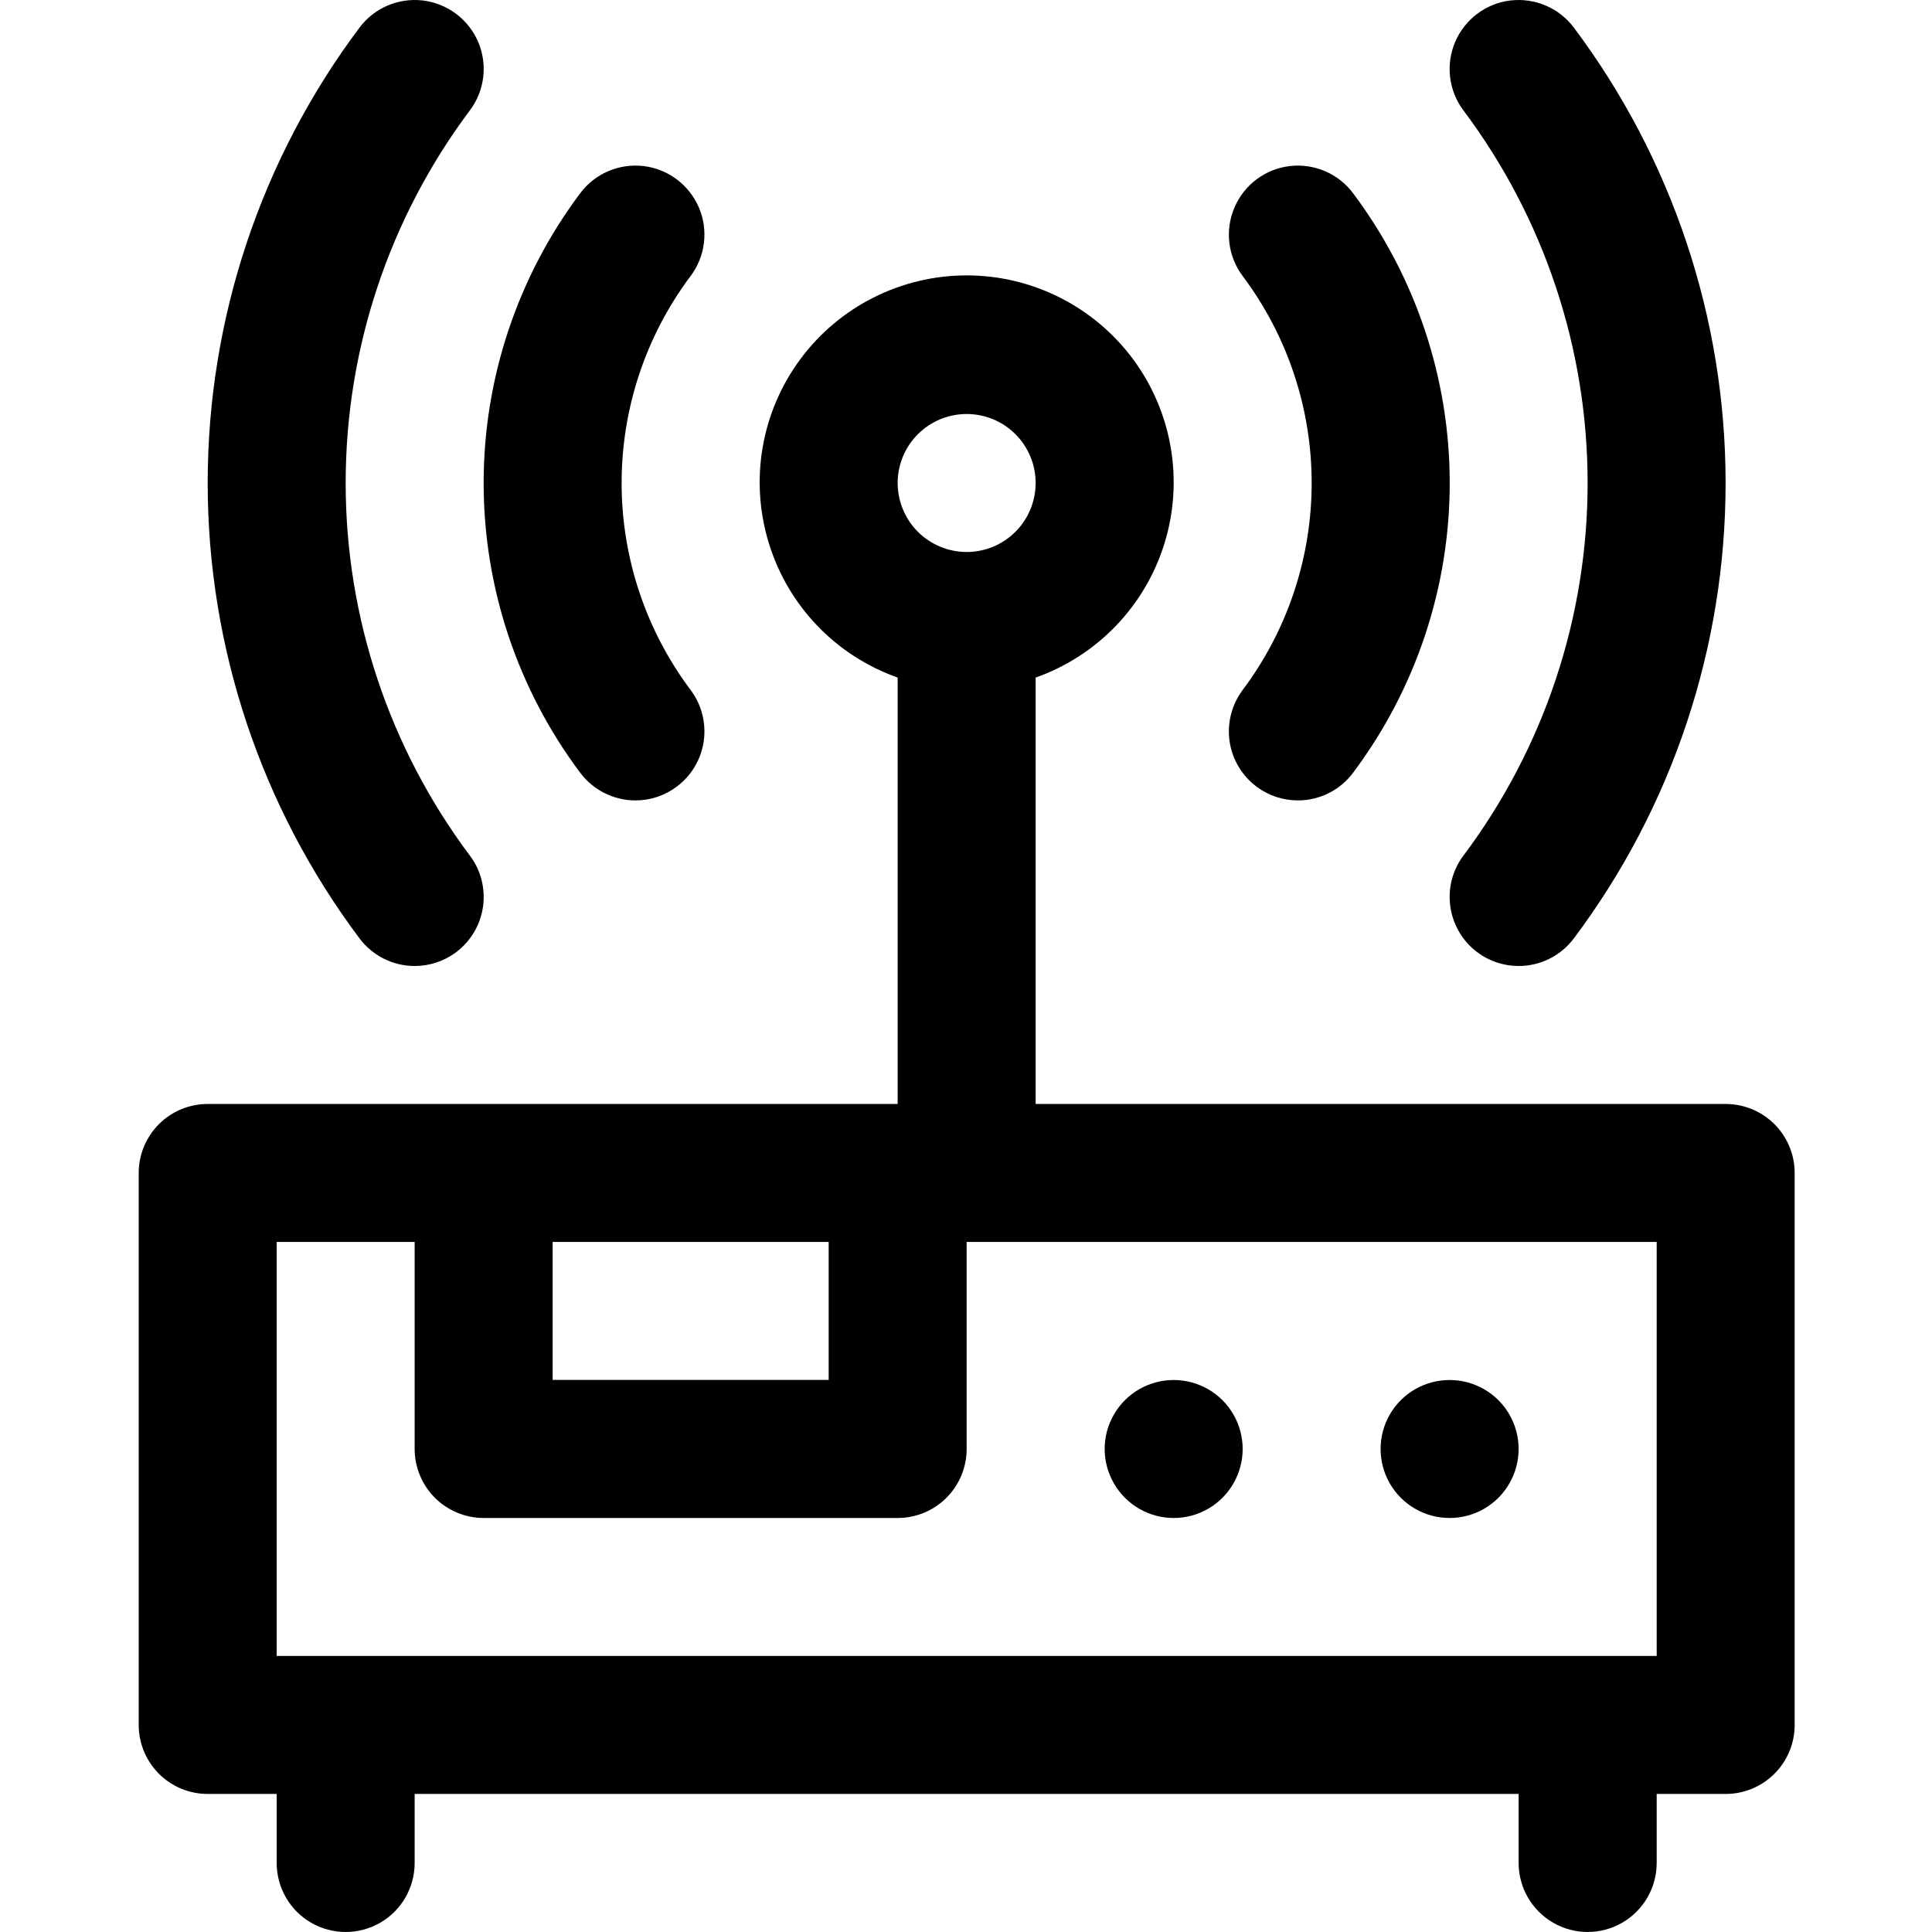 <svg width="24" height="24" viewBox="0 0 24 24" fill="none" xmlns="http://www.w3.org/2000/svg">
<path d="M21.437 13.714H12.865V8.417C13.634 8.145 14.228 7.525 14.467 6.745C14.706 5.965 14.561 5.119 14.076 4.463C13.591 3.808 12.824 3.421 12.008 3.421C11.193 3.421 10.426 3.808 9.941 4.463C9.456 5.119 9.311 5.965 9.55 6.745C9.788 7.525 10.382 8.145 11.151 8.417V13.714H2.58C2.353 13.714 2.134 13.804 1.974 13.965C1.813 14.126 1.723 14.344 1.723 14.571V21.428C1.723 21.655 1.813 21.873 1.974 22.034C2.134 22.195 2.353 22.285 2.58 22.285H3.437V23.142C3.437 23.449 3.6 23.732 3.865 23.885C4.131 24.038 4.457 24.038 4.723 23.885C4.988 23.732 5.151 23.449 5.151 23.142V22.285H18.865V23.142C18.865 23.449 19.029 23.732 19.294 23.885C19.559 24.038 19.886 24.038 20.151 23.885C20.416 23.732 20.58 23.449 20.58 23.142V22.285H21.437C21.664 22.285 21.882 22.195 22.043 22.034C22.204 21.873 22.294 21.655 22.294 21.428V14.571C22.294 14.344 22.204 14.126 22.043 13.965C21.882 13.804 21.664 13.714 21.437 13.714ZM12.008 5.143C12.236 5.143 12.454 5.233 12.614 5.394C12.775 5.554 12.865 5.772 12.865 6C12.865 6.227 12.775 6.445 12.614 6.606C12.454 6.766 12.236 6.857 12.008 6.857C11.781 6.857 11.563 6.766 11.402 6.606C11.242 6.445 11.151 6.227 11.151 6C11.151 5.772 11.242 5.554 11.402 5.394C11.563 5.233 11.781 5.143 12.008 5.143ZM10.294 15.428V17.142H6.865V15.428H10.294ZM20.58 20.571H3.437V15.428H5.151V18C5.151 18.227 5.242 18.445 5.402 18.606C5.563 18.766 5.781 18.857 6.008 18.857H11.151C11.379 18.857 11.597 18.766 11.757 18.606C11.918 18.445 12.008 18.227 12.008 18V15.428H20.58V20.571Z" fill="black"/>
<path d="M18.008 18.857C18.314 18.857 18.597 18.694 18.75 18.428C18.903 18.163 18.903 17.836 18.75 17.571C18.597 17.306 18.314 17.143 18.008 17.143C17.701 17.143 17.418 17.306 17.265 17.571C17.112 17.836 17.112 18.163 17.265 18.428C17.418 18.694 17.701 18.857 18.008 18.857Z" fill="black"/>
<path d="M14.58 18.857C14.886 18.857 15.169 18.694 15.322 18.428C15.475 18.163 15.475 17.836 15.322 17.571C15.169 17.306 14.886 17.143 14.58 17.143C14.274 17.143 13.991 17.306 13.838 17.571C13.684 17.836 13.684 18.163 13.838 18.428C13.991 18.694 14.274 18.857 14.58 18.857Z" fill="black"/>
<path d="M7.894 9.943C8.079 9.943 8.26 9.883 8.408 9.771C8.59 9.635 8.71 9.432 8.742 9.207C8.774 8.982 8.716 8.753 8.579 8.571C8.023 7.83 7.722 6.927 7.722 6C7.722 5.073 8.023 4.17 8.579 3.429C8.763 3.184 8.802 2.859 8.682 2.578C8.561 2.296 8.3 2.1 7.996 2.063C7.692 2.027 7.391 2.155 7.208 2.4C6.429 3.439 6.008 4.702 6.008 6C6.008 7.298 6.429 8.561 7.208 9.6C7.37 9.816 7.624 9.943 7.894 9.943Z" fill="black"/>
<path d="M5.151 12C5.337 12 5.518 11.94 5.666 11.829C5.848 11.692 5.968 11.489 6 11.264C6.032 11.039 5.974 10.81 5.837 10.629C4.836 9.293 4.294 7.669 4.294 6C4.294 4.331 4.836 2.707 5.837 1.371C6.021 1.127 6.06 0.802 5.94 0.52C5.819 0.239 5.558 0.043 5.254 0.006C4.95 -0.03 4.649 0.098 4.466 0.343C3.242 1.975 2.58 3.96 2.58 6C2.58 8.04 3.242 10.025 4.466 11.657C4.628 11.873 4.882 12 5.151 12Z" fill="black"/>
<path d="M15.608 9.771C15.757 9.883 15.937 9.943 16.123 9.943C16.393 9.943 16.647 9.816 16.808 9.6C17.587 8.561 18.009 7.298 18.009 6C18.009 4.702 17.587 3.439 16.808 2.4C16.625 2.155 16.324 2.027 16.02 2.063C15.716 2.1 15.455 2.296 15.335 2.578C15.214 2.859 15.253 3.184 15.437 3.429C15.993 4.17 16.294 5.073 16.294 6C16.294 6.927 15.993 7.83 15.437 8.571C15.301 8.753 15.242 8.982 15.274 9.207C15.306 9.432 15.427 9.635 15.608 9.771Z" fill="black"/>
<path d="M18.351 11.829C18.499 11.94 18.68 12 18.865 12C19.135 12 19.389 11.873 19.551 11.657C20.775 10.025 21.436 8.04 21.436 6C21.436 3.96 20.775 1.975 19.551 0.343C19.367 0.098 19.067 -0.03 18.762 0.006C18.458 0.043 18.197 0.239 18.077 0.52C17.956 0.802 17.996 1.127 18.179 1.371C19.181 2.707 19.722 4.331 19.722 6C19.722 7.669 19.181 9.293 18.179 10.629C18.043 10.81 17.984 11.039 18.017 11.264C18.049 11.489 18.169 11.692 18.351 11.829Z" fill="black"/>
</svg>
